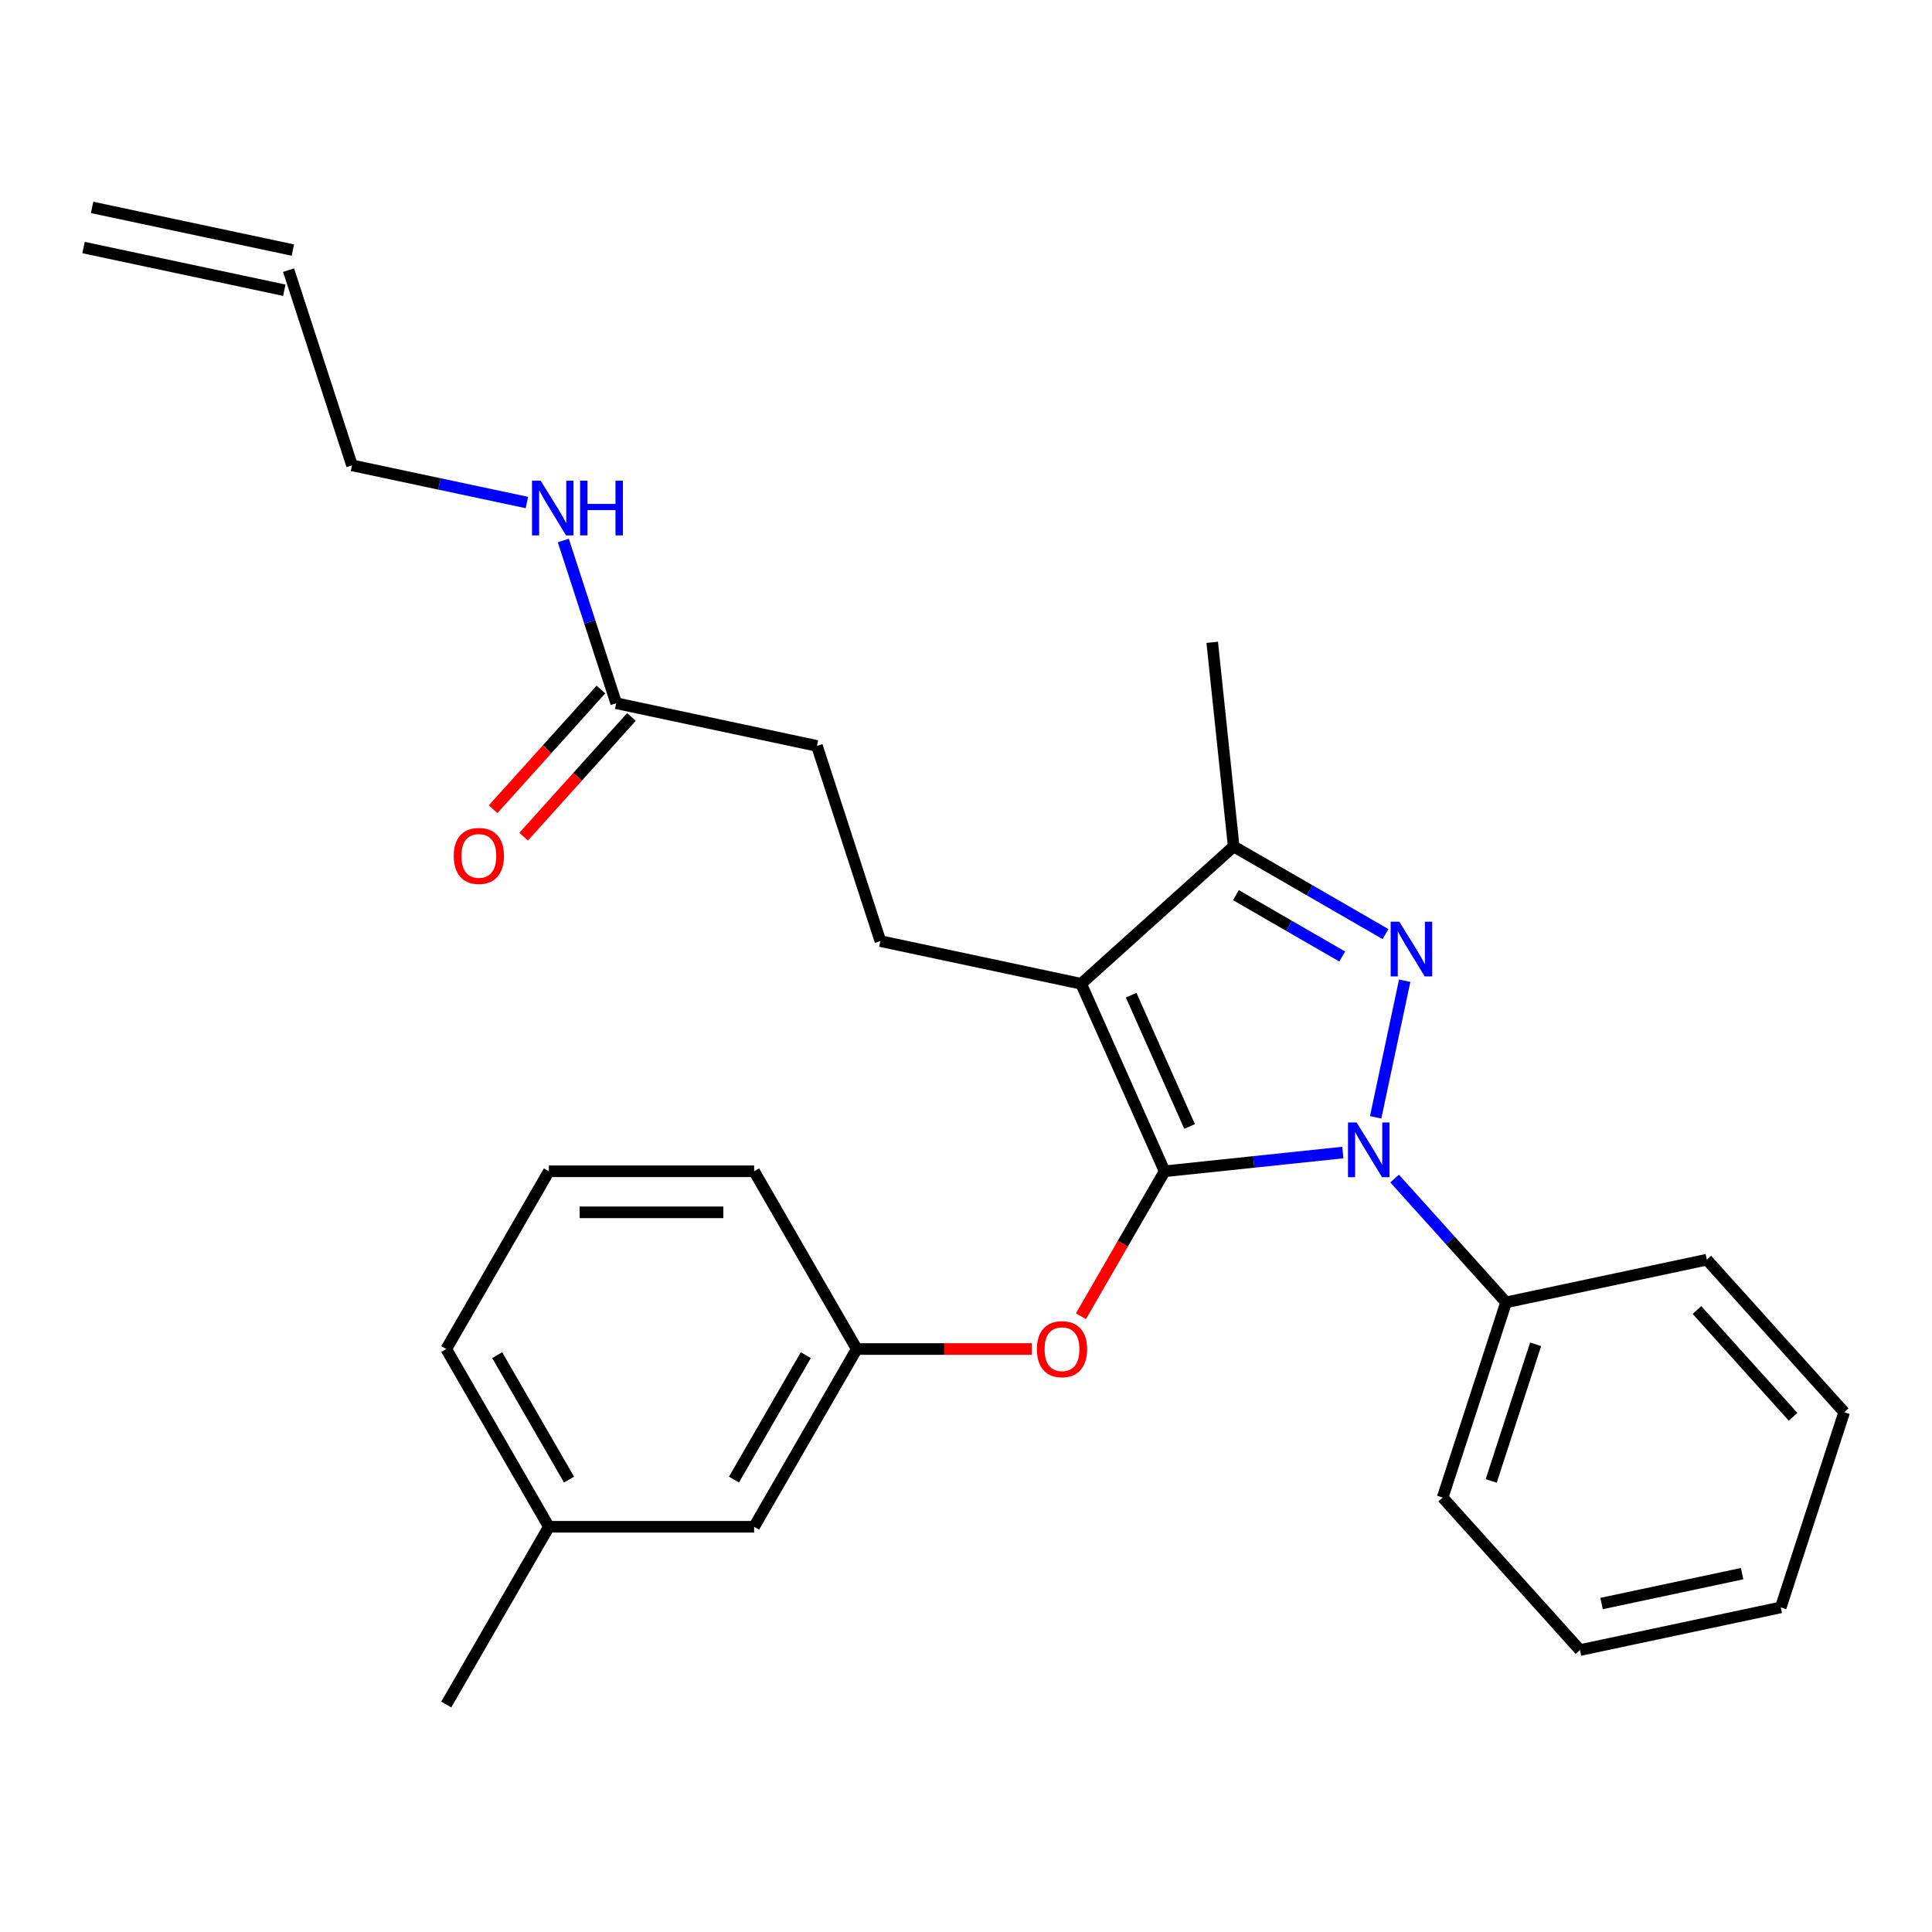 <?xml version='1.0' encoding='iso-8859-1'?>
<svg version='1.1' baseProfile='full'
              xmlns='http://www.w3.org/2000/svg'
                      xmlns:rdkit='http://www.rdkit.org/xml'
                      xmlns:xlink='http://www.w3.org/1999/xlink'
                  xml:space='preserve'
width='1000px' height='1000px' viewBox='0 0 1000 1000'>
<!-- END OF HEADER -->
<rect style='opacity:1.0;fill:#FFFFFF;stroke:none' width='1000' height='1000' x='0' y='0'> </rect>
<path class='bond-0' d='M 43.246,128.132 L 147.16,150.22' style='fill:none;fill-rule:evenodd;stroke:#000000;stroke-width:6px;stroke-linecap:butt;stroke-linejoin:miter;stroke-opacity:1' />
<path class='bond-0' d='M 47.663,107.35 L 151.577,129.437' style='fill:none;fill-rule:evenodd;stroke:#000000;stroke-width:6px;stroke-linecap:butt;stroke-linejoin:miter;stroke-opacity:1' />
<path class='bond-1' d='M 318.94,363.988 L 305.258,321.878' style='fill:none;fill-rule:evenodd;stroke:#000000;stroke-width:6px;stroke-linecap:butt;stroke-linejoin:miter;stroke-opacity:1' />
<path class='bond-1' d='M 305.258,321.878 L 291.575,279.768' style='fill:none;fill-rule:evenodd;stroke:#0000FF;stroke-width:6px;stroke-linecap:butt;stroke-linejoin:miter;stroke-opacity:1' />
<path class='bond-2' d='M 311.045,356.88 L 283.145,387.866' style='fill:none;fill-rule:evenodd;stroke:#000000;stroke-width:6px;stroke-linecap:butt;stroke-linejoin:miter;stroke-opacity:1' />
<path class='bond-2' d='M 283.145,387.866 L 255.245,418.852' style='fill:none;fill-rule:evenodd;stroke:#FF0000;stroke-width:6px;stroke-linecap:butt;stroke-linejoin:miter;stroke-opacity:1' />
<path class='bond-2' d='M 326.835,371.097 L 298.935,402.083' style='fill:none;fill-rule:evenodd;stroke:#000000;stroke-width:6px;stroke-linecap:butt;stroke-linejoin:miter;stroke-opacity:1' />
<path class='bond-2' d='M 298.935,402.083 L 271.034,433.07' style='fill:none;fill-rule:evenodd;stroke:#FF0000;stroke-width:6px;stroke-linecap:butt;stroke-linejoin:miter;stroke-opacity:1' />
<path class='bond-3' d='M 318.94,363.988 L 422.854,386.076' style='fill:none;fill-rule:evenodd;stroke:#000000;stroke-width:6px;stroke-linecap:butt;stroke-linejoin:miter;stroke-opacity:1' />
<path class='bond-4' d='M 272.715,260.105 L 227.456,250.485' style='fill:none;fill-rule:evenodd;stroke:#0000FF;stroke-width:6px;stroke-linecap:butt;stroke-linejoin:miter;stroke-opacity:1' />
<path class='bond-4' d='M 227.456,250.485 L 182.197,240.865' style='fill:none;fill-rule:evenodd;stroke:#000000;stroke-width:6px;stroke-linecap:butt;stroke-linejoin:miter;stroke-opacity:1' />
<path class='bond-5' d='M 149.369,139.829 L 182.197,240.865' style='fill:none;fill-rule:evenodd;stroke:#000000;stroke-width:6px;stroke-linecap:butt;stroke-linejoin:miter;stroke-opacity:1' />
<path class='bond-6' d='M 455.683,487.112 L 422.854,386.076' style='fill:none;fill-rule:evenodd;stroke:#000000;stroke-width:6px;stroke-linecap:butt;stroke-linejoin:miter;stroke-opacity:1' />
<path class='bond-7' d='M 455.683,487.112 L 559.597,509.2' style='fill:none;fill-rule:evenodd;stroke:#000000;stroke-width:6px;stroke-linecap:butt;stroke-linejoin:miter;stroke-opacity:1' />
<path class='bond-8' d='M 721.856,610.024 L 750.701,642.059' style='fill:none;fill-rule:evenodd;stroke:#0000FF;stroke-width:6px;stroke-linecap:butt;stroke-linejoin:miter;stroke-opacity:1' />
<path class='bond-8' d='M 750.701,642.059 L 779.546,674.095' style='fill:none;fill-rule:evenodd;stroke:#000000;stroke-width:6px;stroke-linecap:butt;stroke-linejoin:miter;stroke-opacity:1' />
<path class='bond-9' d='M 695.064,596.554 L 648.936,601.402' style='fill:none;fill-rule:evenodd;stroke:#0000FF;stroke-width:6px;stroke-linecap:butt;stroke-linejoin:miter;stroke-opacity:1' />
<path class='bond-9' d='M 648.936,601.402 L 602.807,606.251' style='fill:none;fill-rule:evenodd;stroke:#000000;stroke-width:6px;stroke-linecap:butt;stroke-linejoin:miter;stroke-opacity:1' />
<path class='bond-10' d='M 712.035,578.33 L 727.065,507.618' style='fill:none;fill-rule:evenodd;stroke:#0000FF;stroke-width:6px;stroke-linecap:butt;stroke-linejoin:miter;stroke-opacity:1' />
<path class='bond-11' d='M 602.807,606.251 L 581.148,643.764' style='fill:none;fill-rule:evenodd;stroke:#000000;stroke-width:6px;stroke-linecap:butt;stroke-linejoin:miter;stroke-opacity:1' />
<path class='bond-11' d='M 581.148,643.764 L 559.49,681.278' style='fill:none;fill-rule:evenodd;stroke:#FF0000;stroke-width:6px;stroke-linecap:butt;stroke-linejoin:miter;stroke-opacity:1' />
<path class='bond-12' d='M 602.807,606.251 L 559.597,509.2' style='fill:none;fill-rule:evenodd;stroke:#000000;stroke-width:6px;stroke-linecap:butt;stroke-linejoin:miter;stroke-opacity:1' />
<path class='bond-12' d='M 615.735,583.051 L 585.488,515.115' style='fill:none;fill-rule:evenodd;stroke:#000000;stroke-width:6px;stroke-linecap:butt;stroke-linejoin:miter;stroke-opacity:1' />
<path class='bond-13' d='M 559.597,509.2 L 638.545,438.114' style='fill:none;fill-rule:evenodd;stroke:#000000;stroke-width:6px;stroke-linecap:butt;stroke-linejoin:miter;stroke-opacity:1' />
<path class='bond-14' d='M 638.545,438.114 L 677.849,460.806' style='fill:none;fill-rule:evenodd;stroke:#000000;stroke-width:6px;stroke-linecap:butt;stroke-linejoin:miter;stroke-opacity:1' />
<path class='bond-14' d='M 677.849,460.806 L 717.152,483.498' style='fill:none;fill-rule:evenodd;stroke:#0000FF;stroke-width:6px;stroke-linecap:butt;stroke-linejoin:miter;stroke-opacity:1' />
<path class='bond-14' d='M 639.713,463.322 L 667.225,479.207' style='fill:none;fill-rule:evenodd;stroke:#000000;stroke-width:6px;stroke-linecap:butt;stroke-linejoin:miter;stroke-opacity:1' />
<path class='bond-14' d='M 667.225,479.207 L 694.737,495.091' style='fill:none;fill-rule:evenodd;stroke:#0000FF;stroke-width:6px;stroke-linecap:butt;stroke-linejoin:miter;stroke-opacity:1' />
<path class='bond-15' d='M 638.545,438.114 L 627.441,332.461' style='fill:none;fill-rule:evenodd;stroke:#000000;stroke-width:6px;stroke-linecap:butt;stroke-linejoin:miter;stroke-opacity:1' />
<path class='bond-16' d='M 534.033,698.254 L 488.743,698.254' style='fill:none;fill-rule:evenodd;stroke:#FF0000;stroke-width:6px;stroke-linecap:butt;stroke-linejoin:miter;stroke-opacity:1' />
<path class='bond-16' d='M 488.743,698.254 L 443.453,698.254' style='fill:none;fill-rule:evenodd;stroke:#000000;stroke-width:6px;stroke-linecap:butt;stroke-linejoin:miter;stroke-opacity:1' />
<path class='bond-17' d='M 284.1,790.256 L 230.982,698.254' style='fill:none;fill-rule:evenodd;stroke:#000000;stroke-width:6px;stroke-linecap:butt;stroke-linejoin:miter;stroke-opacity:1' />
<path class='bond-17' d='M 294.533,765.832 L 257.35,701.43' style='fill:none;fill-rule:evenodd;stroke:#000000;stroke-width:6px;stroke-linecap:butt;stroke-linejoin:miter;stroke-opacity:1' />
<path class='bond-18' d='M 284.1,790.256 L 390.335,790.256' style='fill:none;fill-rule:evenodd;stroke:#000000;stroke-width:6px;stroke-linecap:butt;stroke-linejoin:miter;stroke-opacity:1' />
<path class='bond-19' d='M 284.1,790.256 L 230.982,882.259' style='fill:none;fill-rule:evenodd;stroke:#000000;stroke-width:6px;stroke-linecap:butt;stroke-linejoin:miter;stroke-opacity:1' />
<path class='bond-20' d='M 230.982,698.254 L 284.1,606.251' style='fill:none;fill-rule:evenodd;stroke:#000000;stroke-width:6px;stroke-linecap:butt;stroke-linejoin:miter;stroke-opacity:1' />
<path class='bond-21' d='M 284.1,606.251 L 390.335,606.251' style='fill:none;fill-rule:evenodd;stroke:#000000;stroke-width:6px;stroke-linecap:butt;stroke-linejoin:miter;stroke-opacity:1' />
<path class='bond-21' d='M 300.035,627.498 L 374.4,627.498' style='fill:none;fill-rule:evenodd;stroke:#000000;stroke-width:6px;stroke-linecap:butt;stroke-linejoin:miter;stroke-opacity:1' />
<path class='bond-22' d='M 779.546,674.095 L 746.717,775.131' style='fill:none;fill-rule:evenodd;stroke:#000000;stroke-width:6px;stroke-linecap:butt;stroke-linejoin:miter;stroke-opacity:1' />
<path class='bond-22' d='M 794.829,695.816 L 771.849,766.541' style='fill:none;fill-rule:evenodd;stroke:#000000;stroke-width:6px;stroke-linecap:butt;stroke-linejoin:miter;stroke-opacity:1' />
<path class='bond-23' d='M 779.546,674.095 L 883.46,652.007' style='fill:none;fill-rule:evenodd;stroke:#000000;stroke-width:6px;stroke-linecap:butt;stroke-linejoin:miter;stroke-opacity:1' />
<path class='bond-24' d='M 746.717,775.131 L 817.803,854.079' style='fill:none;fill-rule:evenodd;stroke:#000000;stroke-width:6px;stroke-linecap:butt;stroke-linejoin:miter;stroke-opacity:1' />
<path class='bond-25' d='M 817.803,854.079 L 921.717,831.991' style='fill:none;fill-rule:evenodd;stroke:#000000;stroke-width:6px;stroke-linecap:butt;stroke-linejoin:miter;stroke-opacity:1' />
<path class='bond-25' d='M 828.972,829.983 L 901.712,814.522' style='fill:none;fill-rule:evenodd;stroke:#000000;stroke-width:6px;stroke-linecap:butt;stroke-linejoin:miter;stroke-opacity:1' />
<path class='bond-26' d='M 921.717,831.991 L 954.545,730.955' style='fill:none;fill-rule:evenodd;stroke:#000000;stroke-width:6px;stroke-linecap:butt;stroke-linejoin:miter;stroke-opacity:1' />
<path class='bond-27' d='M 954.545,730.955 L 883.46,652.007' style='fill:none;fill-rule:evenodd;stroke:#000000;stroke-width:6px;stroke-linecap:butt;stroke-linejoin:miter;stroke-opacity:1' />
<path class='bond-27' d='M 928.093,733.33 L 878.333,678.066' style='fill:none;fill-rule:evenodd;stroke:#000000;stroke-width:6px;stroke-linecap:butt;stroke-linejoin:miter;stroke-opacity:1' />
<path class='bond-28' d='M 390.335,606.251 L 443.453,698.254' style='fill:none;fill-rule:evenodd;stroke:#000000;stroke-width:6px;stroke-linecap:butt;stroke-linejoin:miter;stroke-opacity:1' />
<path class='bond-29' d='M 443.453,698.254 L 390.335,790.256' style='fill:none;fill-rule:evenodd;stroke:#000000;stroke-width:6px;stroke-linecap:butt;stroke-linejoin:miter;stroke-opacity:1' />
<path class='bond-29' d='M 417.085,701.43 L 379.903,765.832' style='fill:none;fill-rule:evenodd;stroke:#000000;stroke-width:6px;stroke-linecap:butt;stroke-linejoin:miter;stroke-opacity:1' />
<path  class='atom-2' d='M 279.851 248.792
L 289.131 263.792
Q 290.051 265.272, 291.531 267.952
Q 293.011 270.632, 293.091 270.792
L 293.091 248.792
L 296.851 248.792
L 296.851 277.112
L 292.971 277.112
L 283.011 260.712
Q 281.851 258.792, 280.611 256.592
Q 279.411 254.392, 279.051 253.712
L 279.051 277.112
L 275.371 277.112
L 275.371 248.792
L 279.851 248.792
' fill='#0000FF'/>
<path  class='atom-2' d='M 300.251 248.792
L 304.091 248.792
L 304.091 260.832
L 318.571 260.832
L 318.571 248.792
L 322.411 248.792
L 322.411 277.112
L 318.571 277.112
L 318.571 264.032
L 304.091 264.032
L 304.091 277.112
L 300.251 277.112
L 300.251 248.792
' fill='#0000FF'/>
<path  class='atom-3' d='M 234.854 443.017
Q 234.854 436.217, 238.214 432.417
Q 241.574 428.617, 247.854 428.617
Q 254.134 428.617, 257.494 432.417
Q 260.854 436.217, 260.854 443.017
Q 260.854 449.897, 257.454 453.817
Q 254.054 457.697, 247.854 457.697
Q 241.614 457.697, 238.214 453.817
Q 234.854 449.937, 234.854 443.017
M 247.854 454.497
Q 252.174 454.497, 254.494 451.617
Q 256.854 448.697, 256.854 443.017
Q 256.854 437.457, 254.494 434.657
Q 252.174 431.817, 247.854 431.817
Q 243.534 431.817, 241.174 434.617
Q 238.854 437.417, 238.854 443.017
Q 238.854 448.737, 241.174 451.617
Q 243.534 454.497, 247.854 454.497
' fill='#FF0000'/>
<path  class='atom-7' d='M 702.2 580.986
L 711.48 595.986
Q 712.4 597.466, 713.88 600.146
Q 715.36 602.826, 715.44 602.986
L 715.44 580.986
L 719.2 580.986
L 719.2 609.306
L 715.32 609.306
L 705.36 592.906
Q 704.2 590.986, 702.96 588.786
Q 701.76 586.586, 701.4 585.906
L 701.4 609.306
L 697.72 609.306
L 697.72 580.986
L 702.2 580.986
' fill='#0000FF'/>
<path  class='atom-11' d='M 724.288 477.072
L 733.568 492.072
Q 734.488 493.552, 735.968 496.232
Q 737.448 498.912, 737.528 499.072
L 737.528 477.072
L 741.288 477.072
L 741.288 505.392
L 737.408 505.392
L 727.448 488.992
Q 726.288 487.072, 725.048 484.872
Q 723.848 482.672, 723.488 481.992
L 723.488 505.392
L 719.808 505.392
L 719.808 477.072
L 724.288 477.072
' fill='#0000FF'/>
<path  class='atom-12' d='M 536.689 698.334
Q 536.689 691.534, 540.049 687.734
Q 543.409 683.934, 549.689 683.934
Q 555.969 683.934, 559.329 687.734
Q 562.689 691.534, 562.689 698.334
Q 562.689 705.214, 559.289 709.134
Q 555.889 713.014, 549.689 713.014
Q 543.449 713.014, 540.049 709.134
Q 536.689 705.254, 536.689 698.334
M 549.689 709.814
Q 554.009 709.814, 556.329 706.934
Q 558.689 704.014, 558.689 698.334
Q 558.689 692.774, 556.329 689.974
Q 554.009 687.134, 549.689 687.134
Q 545.369 687.134, 543.009 689.934
Q 540.689 692.734, 540.689 698.334
Q 540.689 704.054, 543.009 706.934
Q 545.369 709.814, 549.689 709.814
' fill='#FF0000'/>
</svg>
